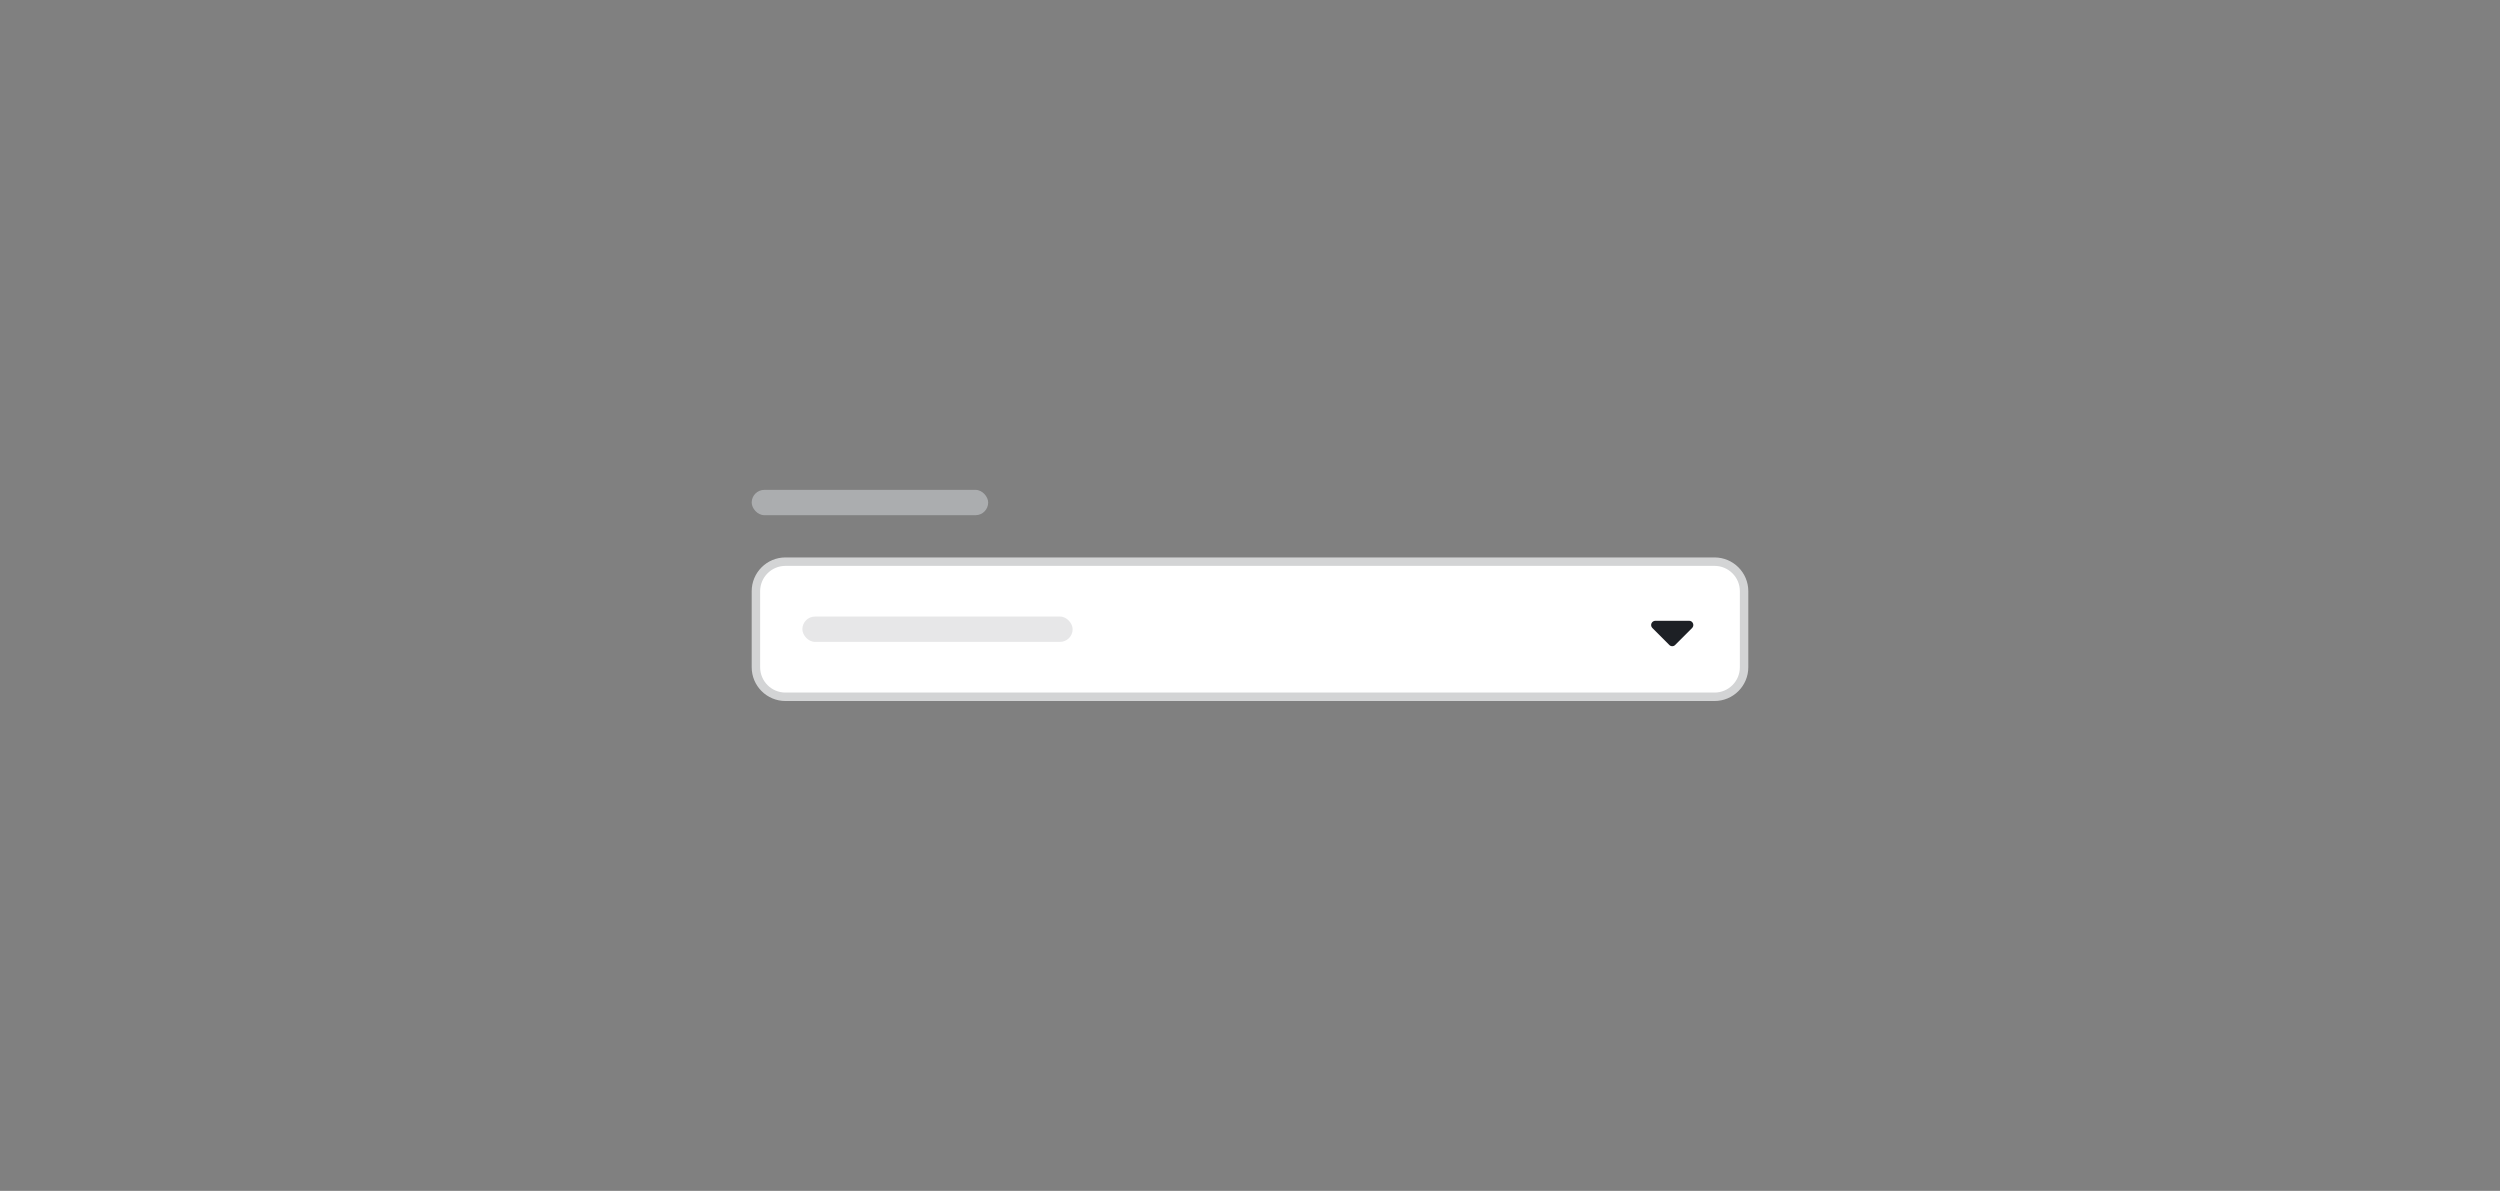<svg width="296" height="141" viewBox="0 0 296 141" fill="none" xmlns="http://www.w3.org/2000/svg">
<rect x="0" y="0" width="296" height="141" fill="#808080" stroke="none"/>
<rect x="89" y="58" width="28" height="3" rx="1.5" fill="#ABADAF"/>
<path d="M89.5 70C89.5 68.067 91.067 66.5 93 66.5H203C204.933 66.5 206.5 68.067 206.5 70V79C206.5 80.933 204.933 82.5 203 82.5H93C91.067 82.5 89.5 80.933 89.5 79V70Z" fill="white"/>
<path d="M89.5 70C89.5 68.067 91.067 66.5 93 66.5H203C204.933 66.5 206.5 68.067 206.5 70V79C206.5 80.933 204.933 82.5 203 82.5H93C91.067 82.5 89.5 80.933 89.5 79V70Z" stroke="#D3D4D5"/>
<rect x="95" y="73" width="32" height="3" rx="1.5" fill="#E7E7E8"/>
<path d="M197.641 76.359L195.641 74.359C195.5 74.219 195.453 74 195.531 73.812C195.609 73.625 195.797 73.5 196 73.5H200C200.203 73.5 200.375 73.625 200.453 73.812C200.531 74 200.484 74.219 200.344 74.359L198.344 76.359C198.156 76.562 197.828 76.562 197.641 76.359Z" fill="#1D2025"/>
</svg>
